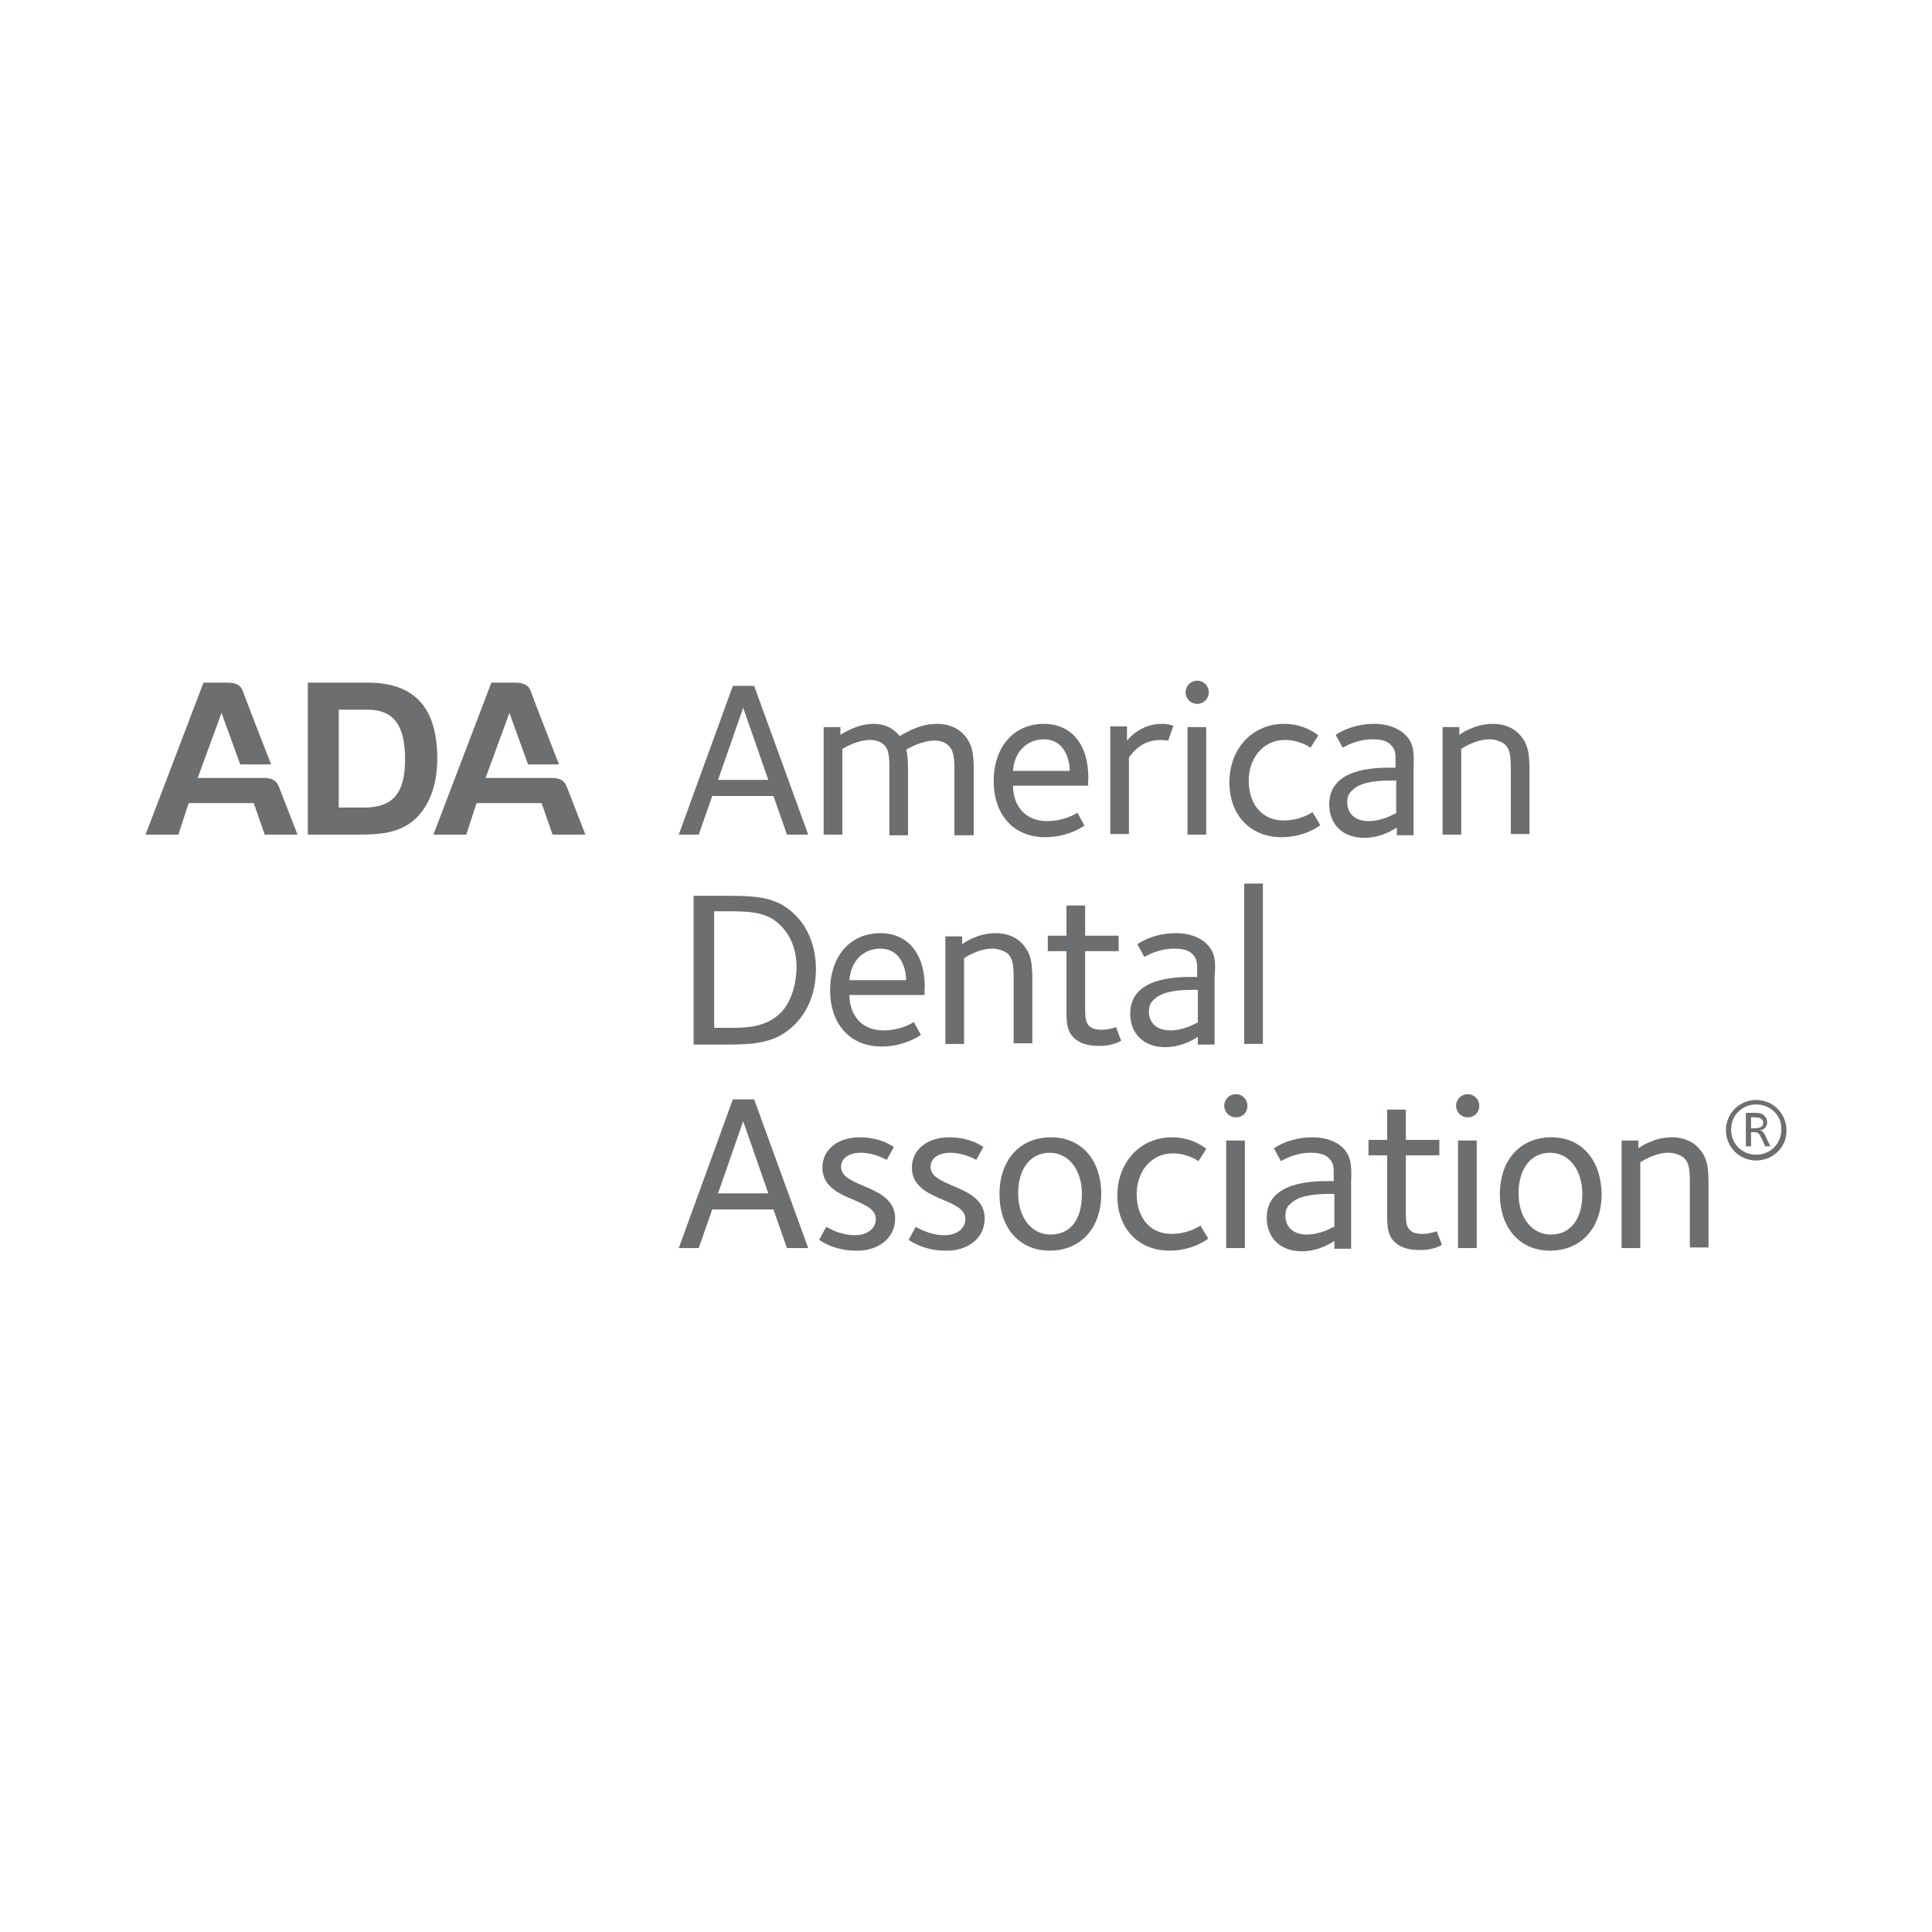 <?xml version="1.0" encoding="utf-8"?>
<!-- Generator: Adobe Illustrator 21.0.2, SVG Export Plug-In . SVG Version: 6.00 Build 0)  -->
<svg version="1.1" id="Layer_1" xmlns="http://www.w3.org/2000/svg" xmlns:xlink="http://www.w3.org/1999/xlink" x="0px" y="0px"
	 viewBox="0 0 300 300" style="enable-background:new 0 0 300 300;" xml:space="preserve">
<style type="text/css">
	.st0{fill:#6D6E70;}
</style>
<title>clientlogos</title>
<g>
	<g>
		<g>
			<g>
				<path class="st0" d="M265.3,193.8v-9.7c0-2.7-0.1-4.4-1.7-6c-0.5-0.5-1.7-1.5-4-1.5c-2.8,0-4.9,1.5-5.2,1.7v-1.2h-2.6v16.7h2.9
					v-13.3c0.1-0.1,2.2-1.5,4.4-1.5c1,0,1.9,0.4,2.4,0.8c0.9,0.9,0.9,2.2,0.9,4.4v9.5H265.3z"/>
				<g>
					<g>
						<path class="st0" d="M240.9,176.6c-4.9,0-8,3.6-8,8.8c0,5.3,3.1,8.8,7.8,8.8c4.8,0,8-3.5,8-8.8
							C248.6,180.1,245.6,176.6,240.9,176.6z M240.8,191.7c-2.9,0-5-2.6-5-6.4c0-3.8,1.9-6.3,4.9-6.3c2.9,0,5,2.6,5,6.4
							C245.7,189.3,243.9,191.7,240.8,191.7z"/>
					</g>
				</g>
				<rect x="226.4" y="177.1" class="st0" width="2.9" height="16.7"/>
				<path class="st0" d="M229.7,171.7c0-1-0.8-1.8-1.8-1.8c-1,0-1.8,0.8-1.8,1.8c0,1,0.8,1.8,1.8,1.8
					C228.9,173.5,229.7,172.8,229.7,171.7"/>
				<path class="st0" d="M223.9,193.3l-0.8-2.1c-0.1,0-1,0.4-2.3,0.4c-2.4,0-2.5-1.5-2.5-3.2v-9h5.2v-2.4h-5.2v-4.7h-2.9v4.7h-2.9
					v2.4h2.9v8.5c0,2-0.1,3.7,1.1,4.9c0.9,0.9,2.2,1.3,3.8,1.3C222.4,194.2,223.7,193.4,223.9,193.3"/>
				<g>
					<g>
						<path class="st0" d="M208.6,178.3c-1.2-1.2-3-1.7-4.8-1.7c-3.6,0-5.8,1.6-6,1.7l1.1,2c0.2-0.1,2.1-1.3,4.6-1.3
							c1.2,0,2.3,0.2,2.9,0.9c0.7,0.7,0.7,1.4,0.7,2.4v1.1h-0.8c-2.6,0-9.6,0.1-9.6,5.7c0,3.1,2.1,5.2,5.4,5.2
							c2.9,0,4.9-1.5,5.1-1.6v1.2h2.6v-10.5C209.9,181,209.8,179.6,208.6,178.3z M207.1,190.5c-0.4,0.2-2.1,1.2-4.2,1.2
							c-2.1,0-3.3-1.2-3.3-2.9c0-0.8,0.2-1.4,0.8-1.9c1.1-1.1,3.2-1.5,5.9-1.5h0.9V190.5z"/>
					</g>
				</g>
				<rect x="190.4" y="177.1" class="st0" width="2.9" height="16.7"/>
				<path class="st0" d="M193.7,171.7c0-1-0.8-1.8-1.8-1.8c-1,0-1.8,0.8-1.8,1.8c0,1,0.8,1.8,1.8,1.8
					C192.9,173.5,193.7,172.8,193.7,171.7"/>
				<path class="st0" d="M187.6,192.3l-1.2-2c-0.1,0.1-1.9,1.3-4.5,1.3c-3.3,0-5.4-2.5-5.4-6.2c0-3.4,2.2-6.3,5.6-6.3
					c2.2,0,3.7,1,4,1.2l1.2-1.9c-0.2-0.2-2.2-1.8-5.3-1.8c-4.9,0-8.5,3.8-8.5,9.1c0,5.1,3.3,8.5,8.1,8.5
					C185.1,194.2,187.5,192.5,187.6,192.3"/>
				<g>
					<g>
						<path class="st0" d="M163.2,176.6c-4.9,0-8,3.6-8,8.8c0,5.3,3.1,8.8,7.8,8.8c4.8,0,8-3.5,8-8.8
							C171,180.1,167.9,176.6,163.2,176.6z M163.1,191.7c-2.9,0-5-2.6-5-6.4c0-3.8,1.9-6.3,4.9-6.3c2.9,0,5,2.6,5,6.4
							C168,189.3,166.3,191.7,163.1,191.7z"/>
					</g>
				</g>
				<path class="st0" d="M152.9,189.2c0-5.3-8.4-4.7-8.4-8c0-1.2,1-2.2,3.1-2.2c2,0,3.8,1,4,1.1l1.1-2c-0.2-0.1-2-1.5-5.3-1.5
					c-3.4,0-5.8,1.9-5.8,4.7c0,5.3,8.3,4.6,8.3,8c0,1.5-1.4,2.5-3.2,2.5c-2.4,0-4.1-1.1-4.5-1.3l-1.1,2c0.2,0.2,2.4,1.7,5.7,1.7
					C150.1,194.3,152.9,192.4,152.9,189.2"/>
				<path class="st0" d="M139,189.2c0-5.3-8.4-4.7-8.4-8c0-1.2,1-2.2,3.1-2.2c2,0,3.8,1,4,1.1l1.1-2c-0.2-0.1-2-1.5-5.3-1.5
					c-3.4,0-5.8,1.9-5.8,4.7c0,5.3,8.3,4.6,8.3,8c0,1.5-1.4,2.5-3.2,2.5c-2.4,0-4.1-1.1-4.5-1.3l-1.1,2c0.2,0.2,2.4,1.7,5.7,1.7
					C136.2,194.3,139,192.4,139,189.2"/>
				<g>
					<g>
						<path class="st0" d="M117.1,170.7h-3.3l-8.4,23.1h3.1l2.1-6h9.5l2.1,6h3.3L117.1,170.7z M111.5,185.3l3.9-11.2l3.9,11.2H111.5
							z"/>
					</g>
				</g>
			</g>
			<g>
				<rect x="193.2" y="137.2" class="st0" width="2.9" height="24.9"/>
				<g>
					<g>
						<path class="st0" d="M187.4,146.6c-1.2-1.2-3-1.7-4.8-1.7c-3.6,0-5.8,1.6-6,1.7l1.1,2c0.2-0.1,2.1-1.3,4.6-1.3
							c1.2,0,2.3,0.2,2.9,0.9c0.7,0.7,0.7,1.4,0.7,2.4v1.1h-0.8c-2.6,0-9.6,0.1-9.6,5.7c0,3.1,2.1,5.2,5.4,5.2
							c2.9,0,4.9-1.5,5.1-1.6v1.2h2.6v-10.5C188.8,149.3,188.7,147.9,187.4,146.6z M185.9,158.8c-0.4,0.2-2.1,1.2-4.2,1.2
							c-2.1,0-3.3-1.2-3.3-2.9c0-0.8,0.2-1.4,0.8-1.9c1.1-1.1,3.2-1.5,5.9-1.5h0.9V158.8z"/>
					</g>
				</g>
				<path class="st0" d="M174.1,161.6l-0.8-2.1c-0.1,0-1,0.4-2.3,0.4c-2.4,0-2.5-1.5-2.5-3.2v-9h5.2v-2.4h-5.2v-4.7h-2.9v4.7h-2.9
					v2.4h2.9v8.5c0,2-0.1,3.7,1.1,4.9c0.9,0.9,2.2,1.3,3.8,1.3C172.6,162.5,173.9,161.7,174.1,161.6"/>
				<path class="st0" d="M160.3,162.1v-9.7c0-2.7-0.1-4.4-1.7-6c-0.5-0.5-1.7-1.5-4-1.5c-2.8,0-4.9,1.5-5.2,1.7v-1.2h-2.6v16.7h2.9
					v-13.3c0.1-0.1,2.2-1.5,4.4-1.5c1,0,1.9,0.4,2.4,0.8c0.9,0.9,0.9,2.2,0.9,4.4v9.5H160.3z"/>
				<g>
					<g>
						<path class="st0" d="M143.6,153.3c0-5.3-2.7-8.4-6.9-8.4c-4.7,0-7.8,3.6-7.8,8.9c0,5,2.9,8.7,8,8.7c3.5,0,5.8-1.6,6.1-1.8
							l-1.1-2c-0.3,0.2-2.1,1.3-4.7,1.3c-3.6,0-5.3-2.6-5.3-5.5h11.7C143.5,154.2,143.6,153.6,143.6,153.3z M131.9,152.2
							c0.2-3,2.2-4.9,4.8-4.9c3.1,0,4,3,4,4.9H131.9z"/>
					</g>
				</g>
				<g>
					<g>
						<path class="st0" d="M123.4,142c-2.8-2.8-6.1-2.9-10.6-2.9h-5.1v23.1h5.1c4.3,0,7.7-0.2,10.6-3.1c2.1-2.1,3.3-5.1,3.3-8.6
							C126.7,147.1,125.5,144,123.4,142z M121.3,157.2c-2,2-4.5,2.4-7.5,2.4h-2.9v-18.1h2c4,0,6.3,0.2,8.3,2.2
							c1.9,1.9,2.5,4.3,2.5,6.6C123.6,153.1,122.8,155.6,121.3,157.2z"/>
					</g>
				</g>
			</g>
			<g>
				<path class="st0" d="M237.5,129.6v-9.7c0-2.7-0.1-4.4-1.7-6c-0.5-0.5-1.7-1.5-4-1.5c-2.8,0-4.9,1.5-5.2,1.7v-1.2H224v16.7h2.9
					v-13.3c0.1-0.1,2.2-1.5,4.4-1.5c1,0,1.9,0.4,2.4,0.8c0.9,0.9,0.9,2.2,0.9,4.4v9.5H237.5z"/>
				<g>
					<g>
						<path class="st0" d="M218.2,114.1c-1.2-1.2-3-1.7-4.8-1.7c-3.6,0-5.8,1.6-6,1.7l1.1,2c0.2-0.1,2.1-1.3,4.6-1.3
							c1.2,0,2.3,0.2,2.9,0.9c0.7,0.7,0.7,1.4,0.7,2.4v1.1H216c-2.6,0-9.6,0.1-9.6,5.7c0,3.1,2.1,5.2,5.4,5.2c2.9,0,4.9-1.5,5.1-1.6
							v1.2h2.6v-10.5C219.6,116.8,219.5,115.3,218.2,114.1z M216.7,126.3c-0.4,0.2-2.1,1.2-4.2,1.2c-2.1,0-3.3-1.2-3.3-2.9
							c0-0.8,0.2-1.4,0.8-1.9c1.1-1.1,3.2-1.5,5.9-1.5h0.9V126.3z"/>
					</g>
				</g>
				<path class="st0" d="M205,128.1l-1.2-2c-0.1,0.1-1.9,1.3-4.5,1.3c-3.3,0-5.4-2.5-5.4-6.2c0-3.4,2.2-6.3,5.6-6.3
					c2.2,0,3.7,1,4,1.2l1.2-1.9c-0.2-0.2-2.2-1.8-5.3-1.8c-4.9,0-8.5,3.8-8.5,9.1c0,5.1,3.3,8.5,8.1,8.5
					C202.5,130,204.9,128.3,205,128.1"/>
				<rect x="184.4" y="112.9" class="st0" width="2.9" height="16.7"/>
				<path class="st0" d="M187.7,107.5c0-1-0.8-1.8-1.8-1.8c-1,0-1.8,0.8-1.8,1.8c0,1,0.8,1.8,1.8,1.8
					C186.9,109.3,187.7,108.5,187.7,107.5"/>
				<path class="st0" d="M182.2,112.7c-0.1,0-0.6-0.3-1.8-0.3c-3.4,0-5.2,2.4-5.4,2.6v-2.2h-2.6v16.7h2.9v-11.9
					c0.3-0.3,1.7-2.7,4.9-2.7c0.5,0,1,0.1,1.2,0.1L182.2,112.7z"/>
				<g>
					<g>
						<path class="st0" d="M169,120.8c0-5.3-2.7-8.4-6.9-8.4c-4.7,0-7.8,3.6-7.8,8.9c0,5,2.9,8.7,8,8.7c3.5,0,5.8-1.6,6.1-1.8
							l-1.1-2c-0.3,0.2-2.1,1.3-4.7,1.3c-3.6,0-5.3-2.6-5.3-5.5h11.7C168.9,121.7,169,121.1,169,120.8z M157.3,119.7
							c0.2-3,2.2-4.9,4.8-4.9c3.1,0,4,3,4,4.9H157.3z"/>
					</g>
				</g>
				<path class="st0" d="M151.2,129.6v-9.7c0-2.7-0.1-4.4-1.7-6c-0.5-0.5-1.7-1.5-4-1.5c-2.5,0-4.4,1.1-5.8,1.9
					c-0.8-1-2-1.9-4.1-1.9c-2.6,0-4.9,1.6-5.1,1.7v-1.2h-2.6v16.7h2.9v-13.3c0.2-0.1,2.2-1.4,4.3-1.4c1,0,1.7,0.3,2.2,0.8
					c0.9,0.9,0.8,2.4,0.8,4.7v9.3h2.9v-9.4c0-1.3,0-3.2-0.3-3.9c0.4-0.2,2.4-1.4,4.4-1.4c1,0,1.8,0.3,2.3,0.9c0.9,0.9,0.8,3,0.8,4
					v9.8H151.2z"/>
				<g>
					<g>
						<path class="st0" d="M117.1,106.5h-3.3l-8.4,23.1h3.1l2.1-6h9.5l2.1,6h3.3L117.1,106.5z M111.5,121.1l3.9-11.2l3.9,11.2H111.5
							z"/>
					</g>
				</g>
			</g>
		</g>
		<g>
			<path class="st0" d="M46.2,129.6h-5.1l-1.7-4.9H29.3l-1.6,4.9h-5.1l9-23.6h3.7c1.3,0,2.1,0.4,2.4,1.3c0.3,0.9,4.4,11.4,4.4,11.4
				h-4.8l-2.9-8l-3.7,10.1h10.2c1.4,0,2.1,0.4,2.5,1.6L46.2,129.6z"/>
			<path class="st0" d="M90.9,129.6h-5.1l-1.7-4.9H74l-1.6,4.9h-5.1l9-23.6h3.7c1.3,0,2.1,0.4,2.4,1.3c0.3,0.9,4.4,11.4,4.4,11.4
				h-4.8l-2.9-8l-3.7,10.1h10.2c1.4,0,2.1,0.4,2.5,1.6L90.9,129.6z"/>
			<path class="st0" d="M47.8,106h9.3c7.2,0,10.8,3.8,10.8,11.8c0,4.4-1.4,7.7-3.8,9.7c-2.3,1.8-4.9,2.1-8.3,2.1h-8V106z
				 M56.5,125.4c4.5,0,6.4-2.2,6.4-7.5c0-5.3-1.8-7.7-5.8-7.7h-4.5v15.2H56.5z"/>
		</g>
	</g>
	<g>
		<path class="st0" d="M272.7,180.2c-2.6,0-4.7-2.1-4.7-4.7c0-2.6,2.1-4.7,4.7-4.7c2.6,0,4.7,2.1,4.7,4.7
			C277.5,178.1,275.3,180.2,272.7,180.2z M272.7,171.5c-2.2,0-3.9,1.7-3.9,3.9c0,2.2,1.7,3.9,3.9,3.9c2.2,0,3.9-1.7,3.9-3.9
			C276.7,173.2,274.9,171.5,272.7,171.5z M274.1,178l-0.6-1.3c-0.4-0.8-0.5-0.9-1.3-0.9h-0.3v2.2h-0.8v-5.2h1.2c0.7,0,1.3,0,1.7,0.5
			c0.3,0.3,0.4,0.6,0.4,1c0,0.5-0.3,1.2-1.3,1.2c0.6,0,0.7,0.3,1,0.8l0.8,1.7H274.1z M272.4,173.5h-0.5v1.7c0.7,0,1.9,0.1,1.9-0.9
			C273.7,173.5,272.9,173.5,272.4,173.5z"/>
	</g>
</g>
</svg>
